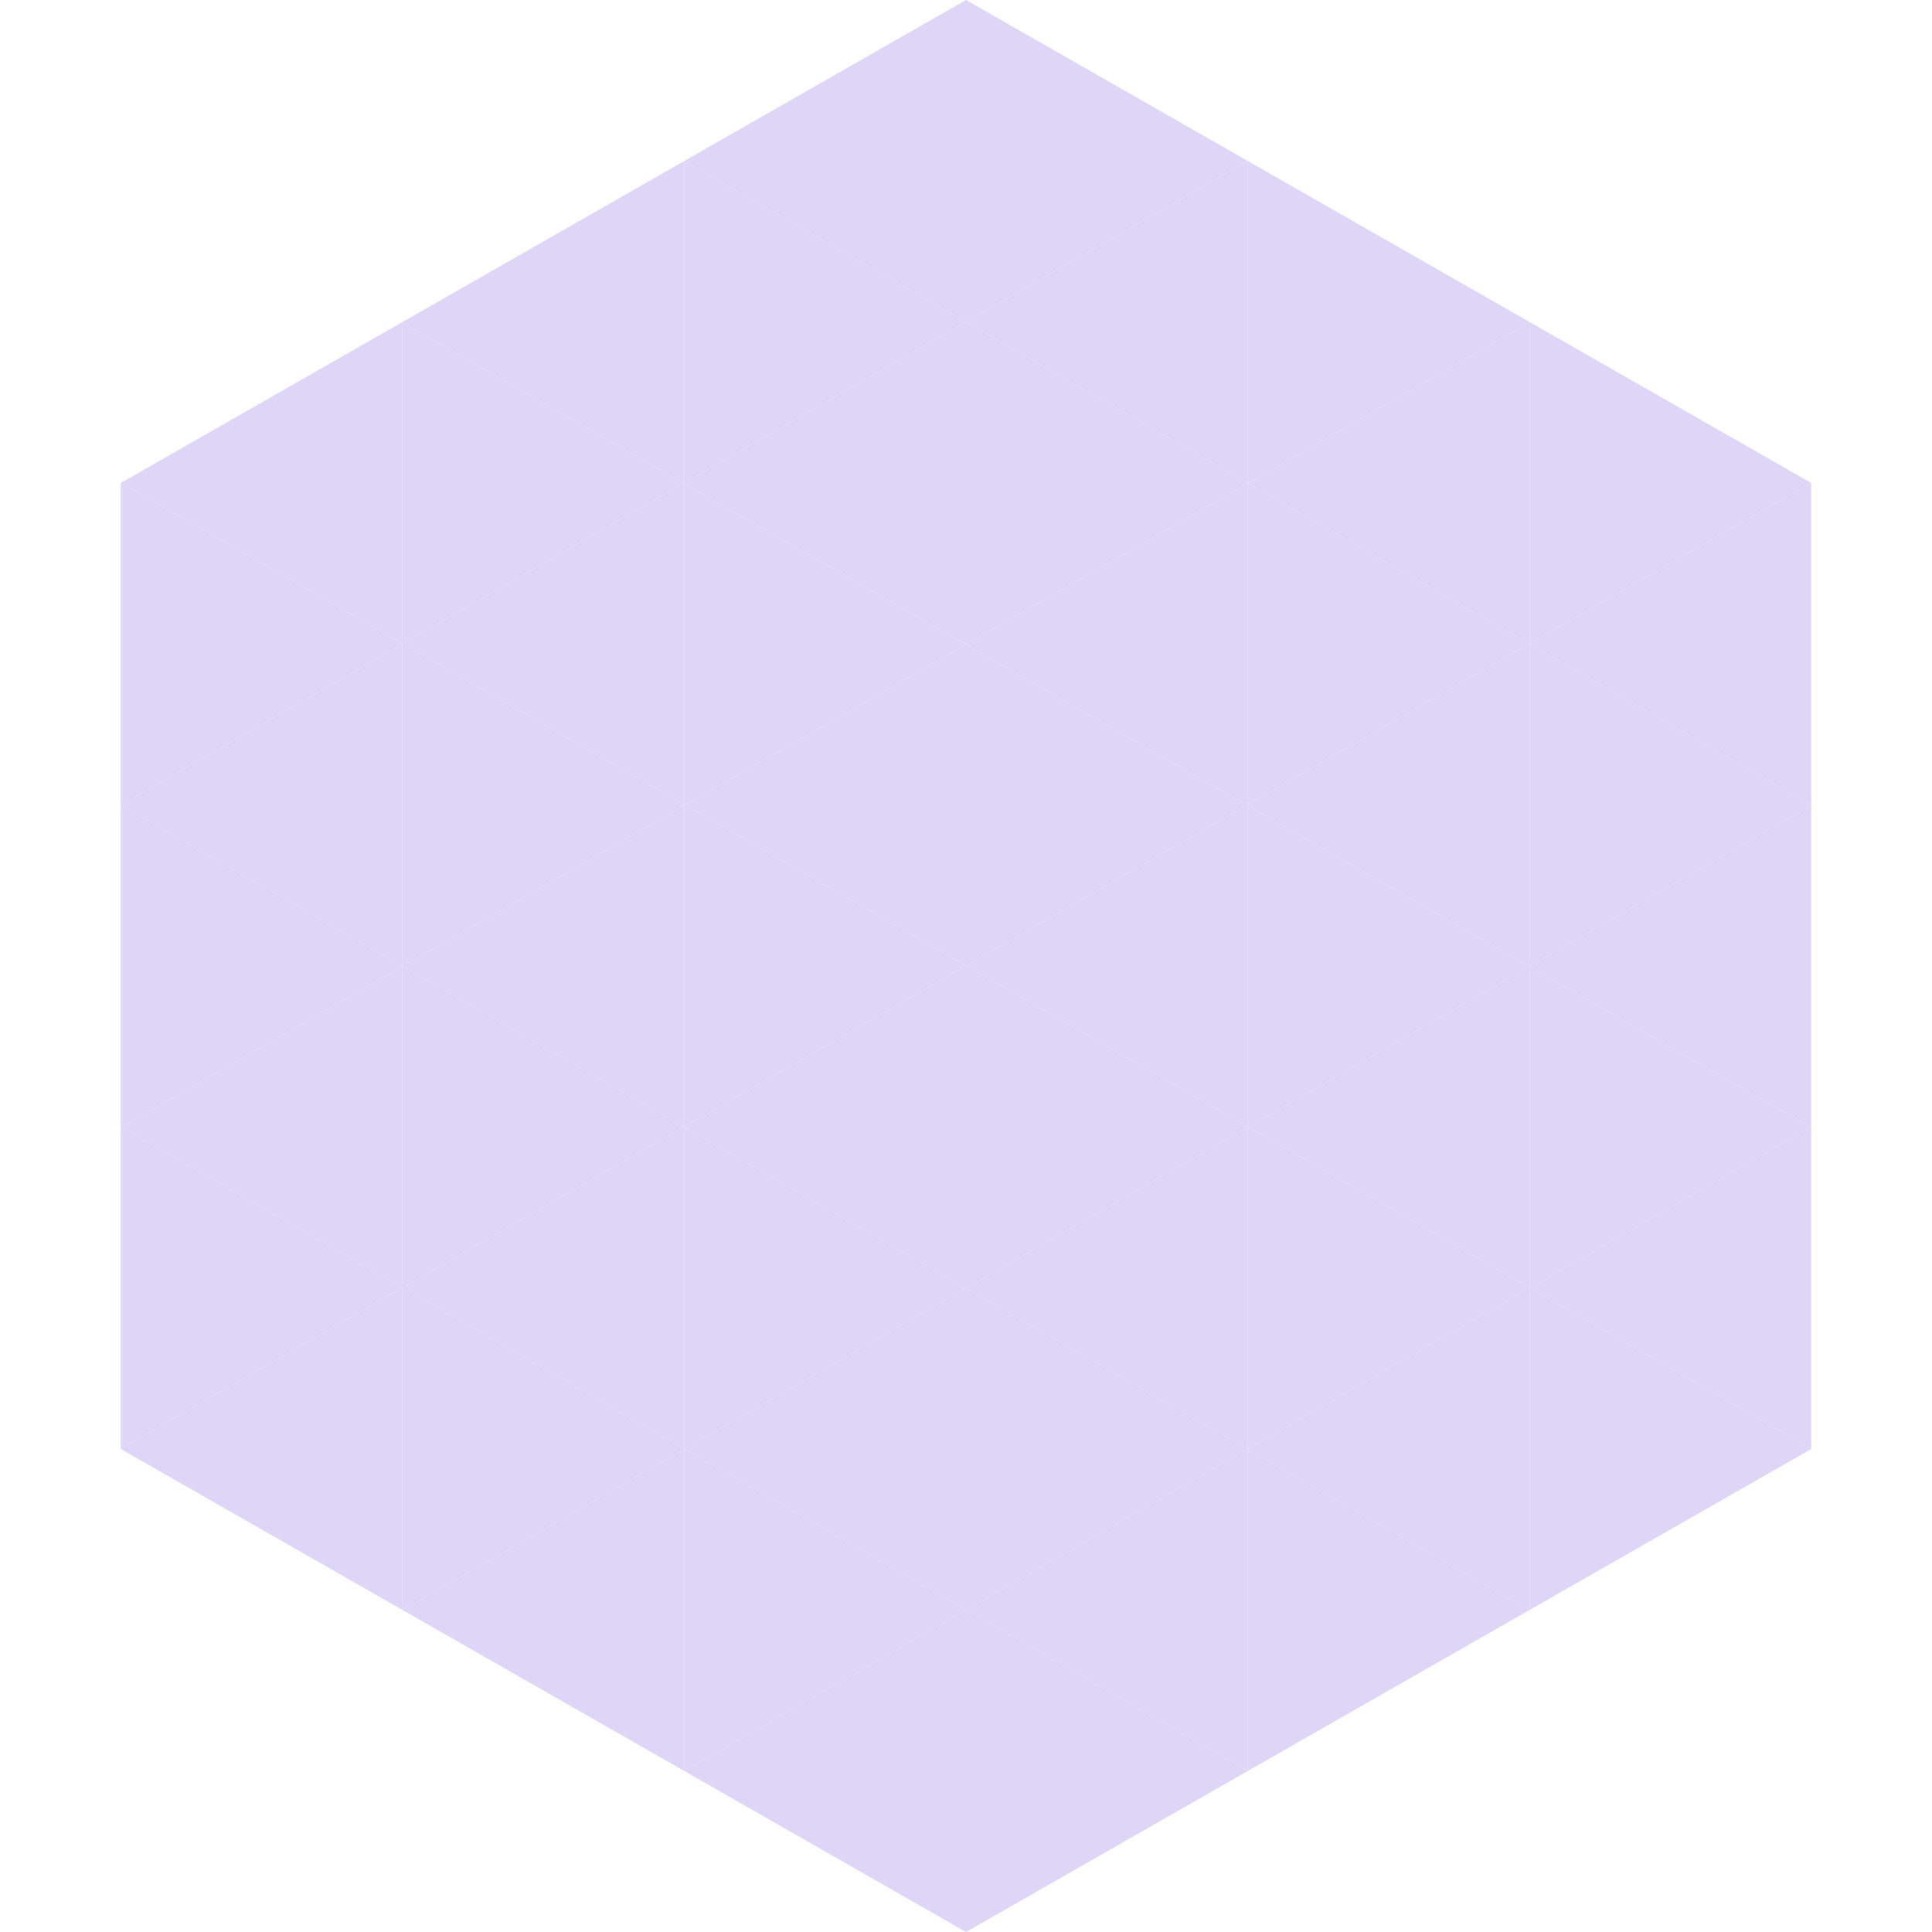 <?xml version="1.0"?>
<!-- Generated by SVGo -->
<svg width="240" height="240"
     xmlns="http://www.w3.org/2000/svg"
     xmlns:xlink="http://www.w3.org/1999/xlink">
<polygon points="50,40 15,60 50,80" style="fill:rgb(223,213,247)" />
<polygon points="190,40 225,60 190,80" style="fill:rgb(223,213,247)" />
<polygon points="15,60 50,80 15,100" style="fill:rgb(223,213,247)" />
<polygon points="225,60 190,80 225,100" style="fill:rgb(223,213,247)" />
<polygon points="50,80 15,100 50,120" style="fill:rgb(223,213,247)" />
<polygon points="190,80 225,100 190,120" style="fill:rgb(223,213,247)" />
<polygon points="15,100 50,120 15,140" style="fill:rgb(223,213,247)" />
<polygon points="225,100 190,120 225,140" style="fill:rgb(223,213,247)" />
<polygon points="50,120 15,140 50,160" style="fill:rgb(223,213,247)" />
<polygon points="190,120 225,140 190,160" style="fill:rgb(223,213,247)" />
<polygon points="15,140 50,160 15,180" style="fill:rgb(223,213,247)" />
<polygon points="225,140 190,160 225,180" style="fill:rgb(223,213,247)" />
<polygon points="50,160 15,180 50,200" style="fill:rgb(223,213,247)" />
<polygon points="190,160 225,180 190,200" style="fill:rgb(223,213,247)" />
<polygon points="15,180 50,200 15,220" style="fill:rgb(255,255,255); fill-opacity:0" />
<polygon points="225,180 190,200 225,220" style="fill:rgb(255,255,255); fill-opacity:0" />
<polygon points="50,0 85,20 50,40" style="fill:rgb(255,255,255); fill-opacity:0" />
<polygon points="190,0 155,20 190,40" style="fill:rgb(255,255,255); fill-opacity:0" />
<polygon points="85,20 50,40 85,60" style="fill:rgb(223,213,247)" />
<polygon points="155,20 190,40 155,60" style="fill:rgb(223,213,247)" />
<polygon points="50,40 85,60 50,80" style="fill:rgb(223,213,247)" />
<polygon points="190,40 155,60 190,80" style="fill:rgb(223,213,247)" />
<polygon points="85,60 50,80 85,100" style="fill:rgb(223,213,247)" />
<polygon points="155,60 190,80 155,100" style="fill:rgb(223,213,247)" />
<polygon points="50,80 85,100 50,120" style="fill:rgb(223,213,247)" />
<polygon points="190,80 155,100 190,120" style="fill:rgb(223,213,247)" />
<polygon points="85,100 50,120 85,140" style="fill:rgb(223,213,247)" />
<polygon points="155,100 190,120 155,140" style="fill:rgb(223,213,247)" />
<polygon points="50,120 85,140 50,160" style="fill:rgb(223,213,247)" />
<polygon points="190,120 155,140 190,160" style="fill:rgb(223,213,247)" />
<polygon points="85,140 50,160 85,180" style="fill:rgb(223,213,247)" />
<polygon points="155,140 190,160 155,180" style="fill:rgb(223,213,247)" />
<polygon points="50,160 85,180 50,200" style="fill:rgb(223,213,247)" />
<polygon points="190,160 155,180 190,200" style="fill:rgb(223,213,247)" />
<polygon points="85,180 50,200 85,220" style="fill:rgb(223,213,247)" />
<polygon points="155,180 190,200 155,220" style="fill:rgb(223,213,247)" />
<polygon points="120,0 85,20 120,40" style="fill:rgb(223,213,247)" />
<polygon points="120,0 155,20 120,40" style="fill:rgb(223,213,247)" />
<polygon points="85,20 120,40 85,60" style="fill:rgb(223,213,247)" />
<polygon points="155,20 120,40 155,60" style="fill:rgb(223,213,247)" />
<polygon points="120,40 85,60 120,80" style="fill:rgb(223,213,247)" />
<polygon points="120,40 155,60 120,80" style="fill:rgb(223,213,247)" />
<polygon points="85,60 120,80 85,100" style="fill:rgb(223,213,247)" />
<polygon points="155,60 120,80 155,100" style="fill:rgb(223,213,247)" />
<polygon points="120,80 85,100 120,120" style="fill:rgb(223,213,247)" />
<polygon points="120,80 155,100 120,120" style="fill:rgb(223,213,247)" />
<polygon points="85,100 120,120 85,140" style="fill:rgb(223,213,247)" />
<polygon points="155,100 120,120 155,140" style="fill:rgb(223,213,247)" />
<polygon points="120,120 85,140 120,160" style="fill:rgb(223,213,247)" />
<polygon points="120,120 155,140 120,160" style="fill:rgb(223,213,247)" />
<polygon points="85,140 120,160 85,180" style="fill:rgb(223,213,247)" />
<polygon points="155,140 120,160 155,180" style="fill:rgb(223,213,247)" />
<polygon points="120,160 85,180 120,200" style="fill:rgb(223,213,247)" />
<polygon points="120,160 155,180 120,200" style="fill:rgb(223,213,247)" />
<polygon points="85,180 120,200 85,220" style="fill:rgb(223,213,247)" />
<polygon points="155,180 120,200 155,220" style="fill:rgb(223,213,247)" />
<polygon points="120,200 85,220 120,240" style="fill:rgb(223,213,247)" />
<polygon points="120,200 155,220 120,240" style="fill:rgb(223,213,247)" />
<polygon points="85,220 120,240 85,260" style="fill:rgb(255,255,255); fill-opacity:0" />
<polygon points="155,220 120,240 155,260" style="fill:rgb(255,255,255); fill-opacity:0" />
</svg>

